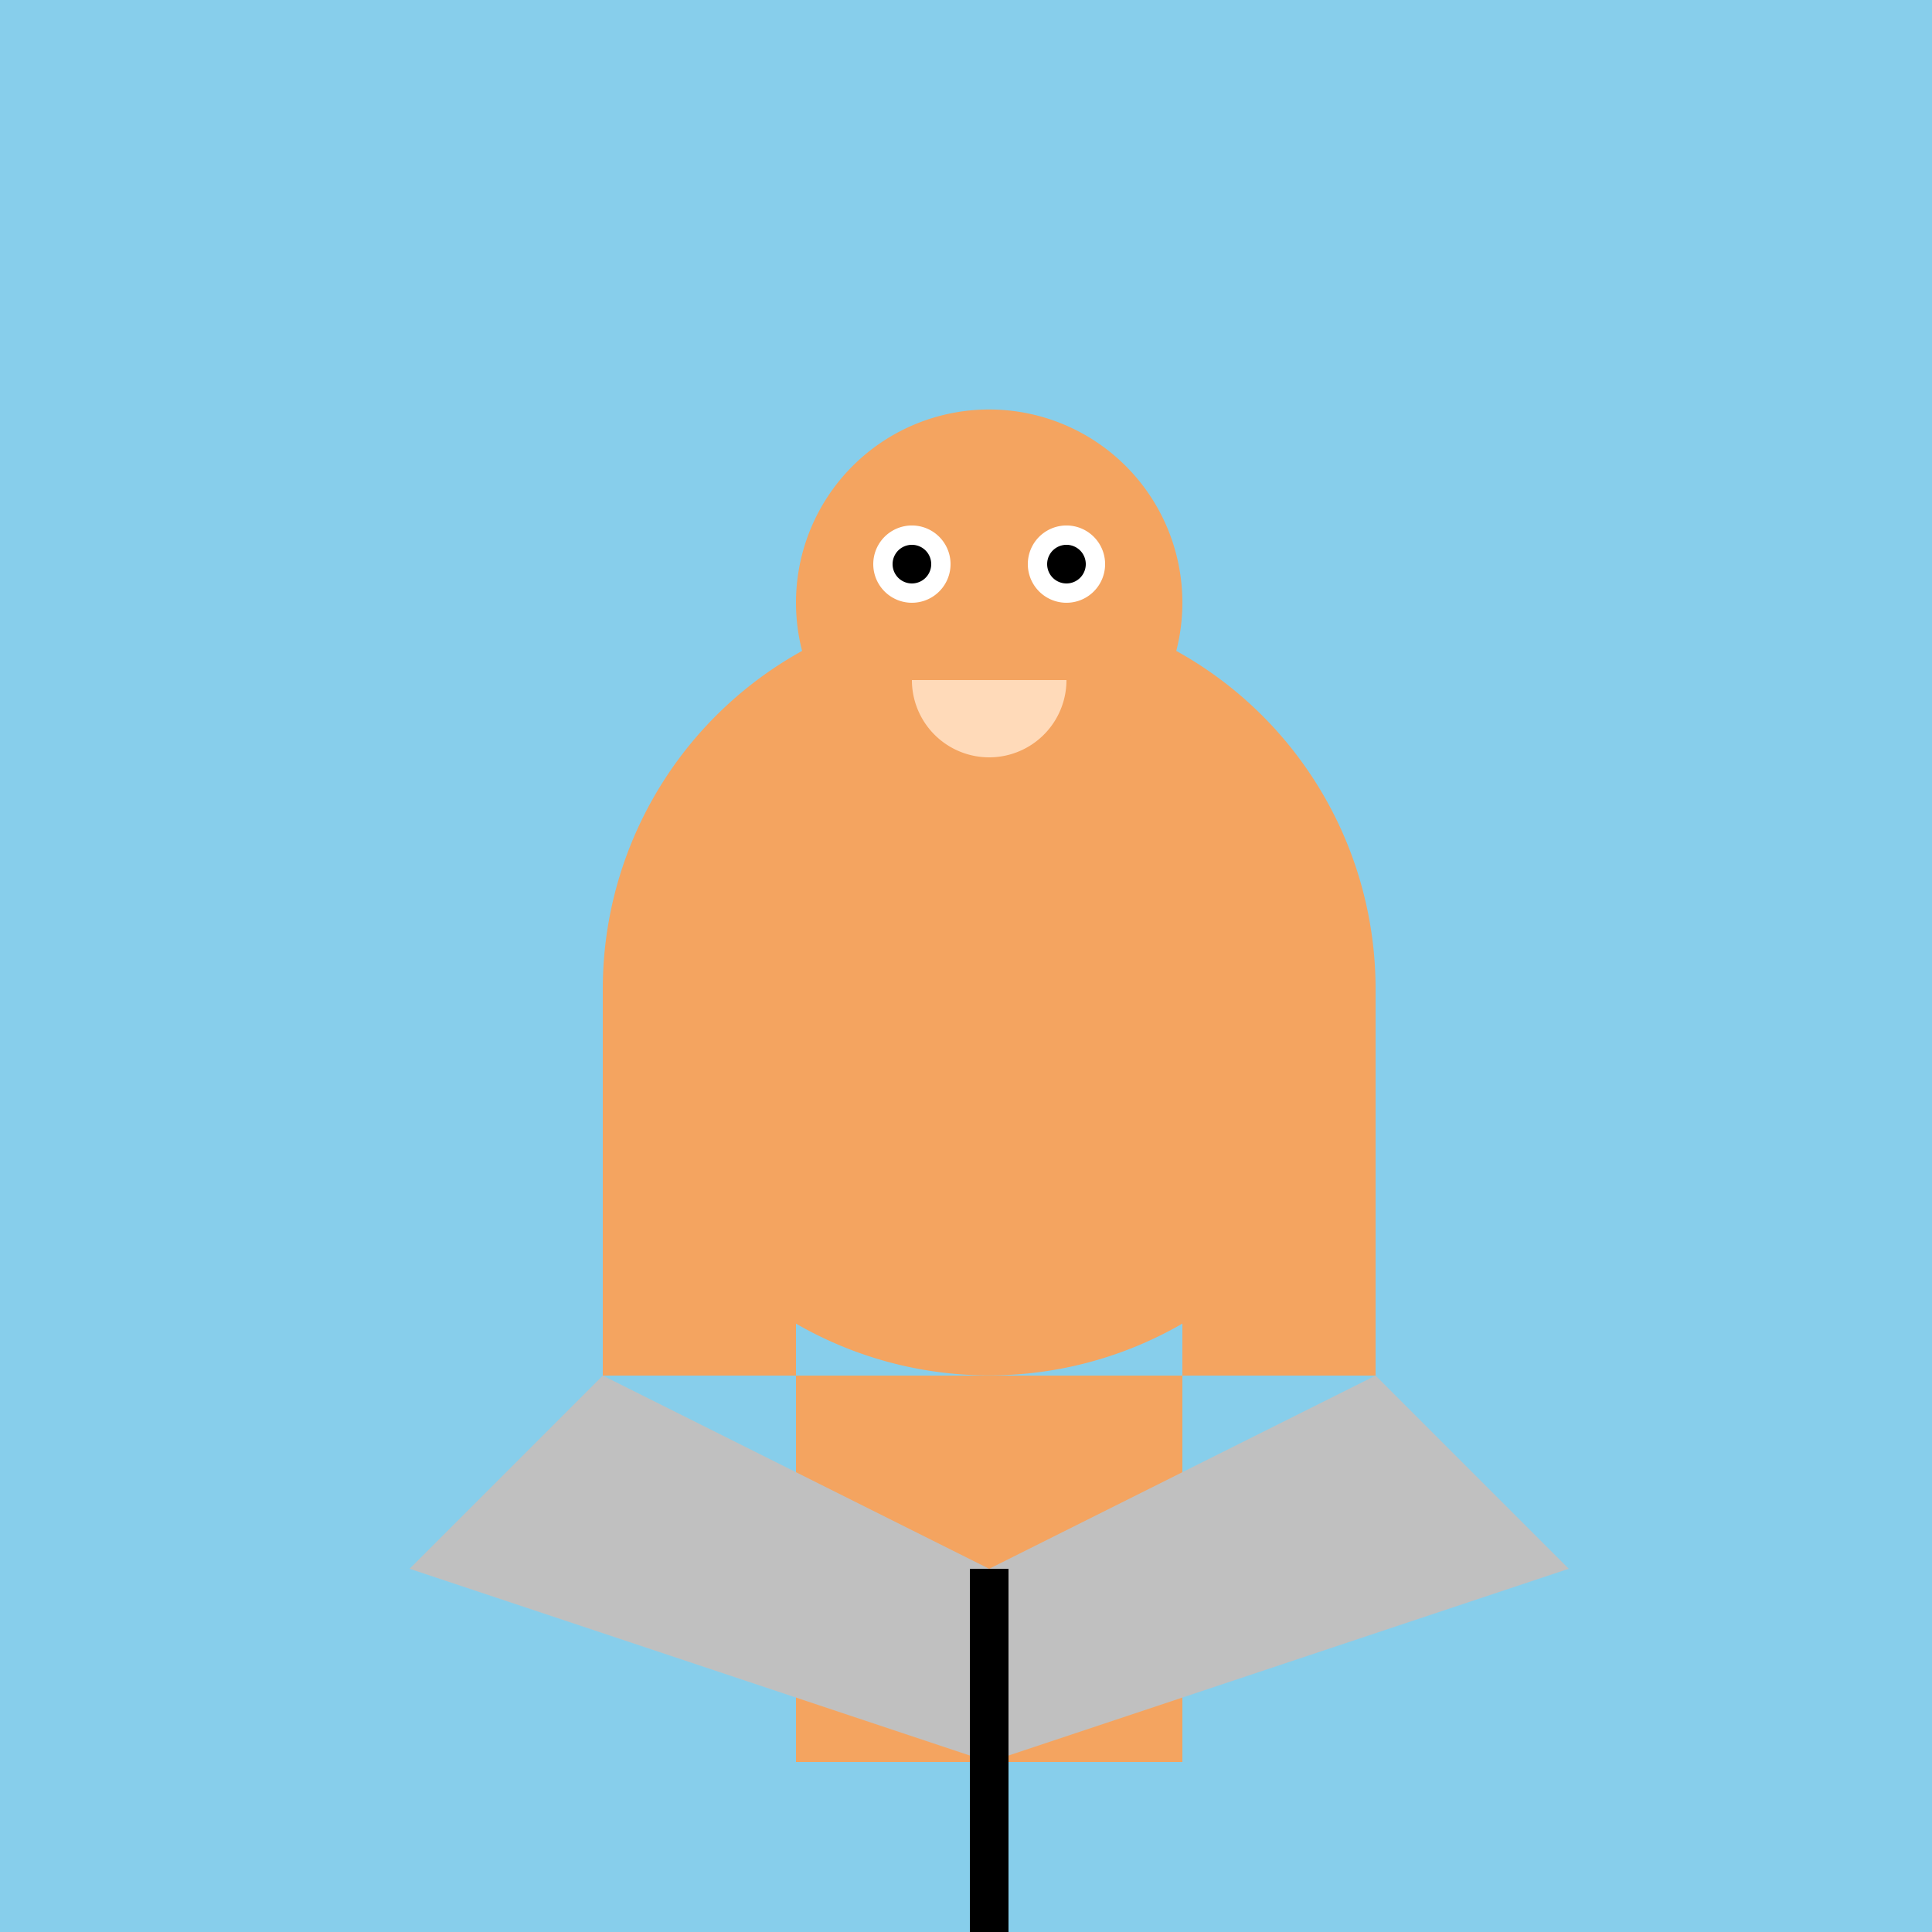 <!--

Generated by DrawGPT.
Free, open source, AI generated images in SVG, PNG, and HTML Canvas format.
https://drawgpt.ai

Created: 2023-09-26T09:05:06.606Z
Link: https://drawgpt.ai/prompt/42019/

-->
<svg xmlns="http://www.w3.org/2000/svg" xmlns:xlink="http://www.w3.org/1999/xlink" width="500" height="500"><defs/><g><rect fill="#87CEEB" stroke="none" x="0" y="0" width="512" height="512"/><path fill="#F4A460" stroke="none" paint-order="stroke fill markers" d=" M 356 256 A 100 100 0 1 1 356 255.9"/><rect fill="#F4A460" stroke="none" x="206" y="356" width="100" height="50"/><rect fill="#F4A460" stroke="none" x="206" y="406" width="100" height="50"/><rect fill="#F4A460" stroke="none" x="156" y="256" width="50" height="100"/><rect fill="#F4A460" stroke="none" x="306" y="256" width="50" height="100"/><path fill="#F4A460" stroke="none" paint-order="stroke fill markers" d=" M 306 156 A 50 50 0 1 1 306 155.95"/><path fill="#FFFFFF" stroke="none" paint-order="stroke fill markers" d=" M 246 146 A 10 10 0 1 1 246 145.99"/><path fill="#FFFFFF" stroke="none" paint-order="stroke fill markers" d=" M 286 146 A 10 10 0 1 1 286 145.99"/><path fill="#000000" stroke="none" paint-order="stroke fill markers" d=" M 241 146 A 5 5 0 1 1 241 145.995"/><path fill="#000000" stroke="none" paint-order="stroke fill markers" d=" M 281 146 A 5 5 0 1 1 281 145.995"/><path fill="#FFDAB9" stroke="none" paint-order="stroke fill markers" d=" M 276 176 A 20 20 0 0 1 236 176"/><path fill="#C0C0C0" stroke="none" paint-order="stroke fill markers" d=" M 356 356 L 406 406 L 256 456 L 106 406 L 156 356 L 256 406 L 356 356"/><path fill="none" stroke="#000000" paint-order="fill stroke markers" d=" M 256 406 L 256 506" stroke-miterlimit="10" stroke-width="10" stroke-dasharray=""/></g></svg>